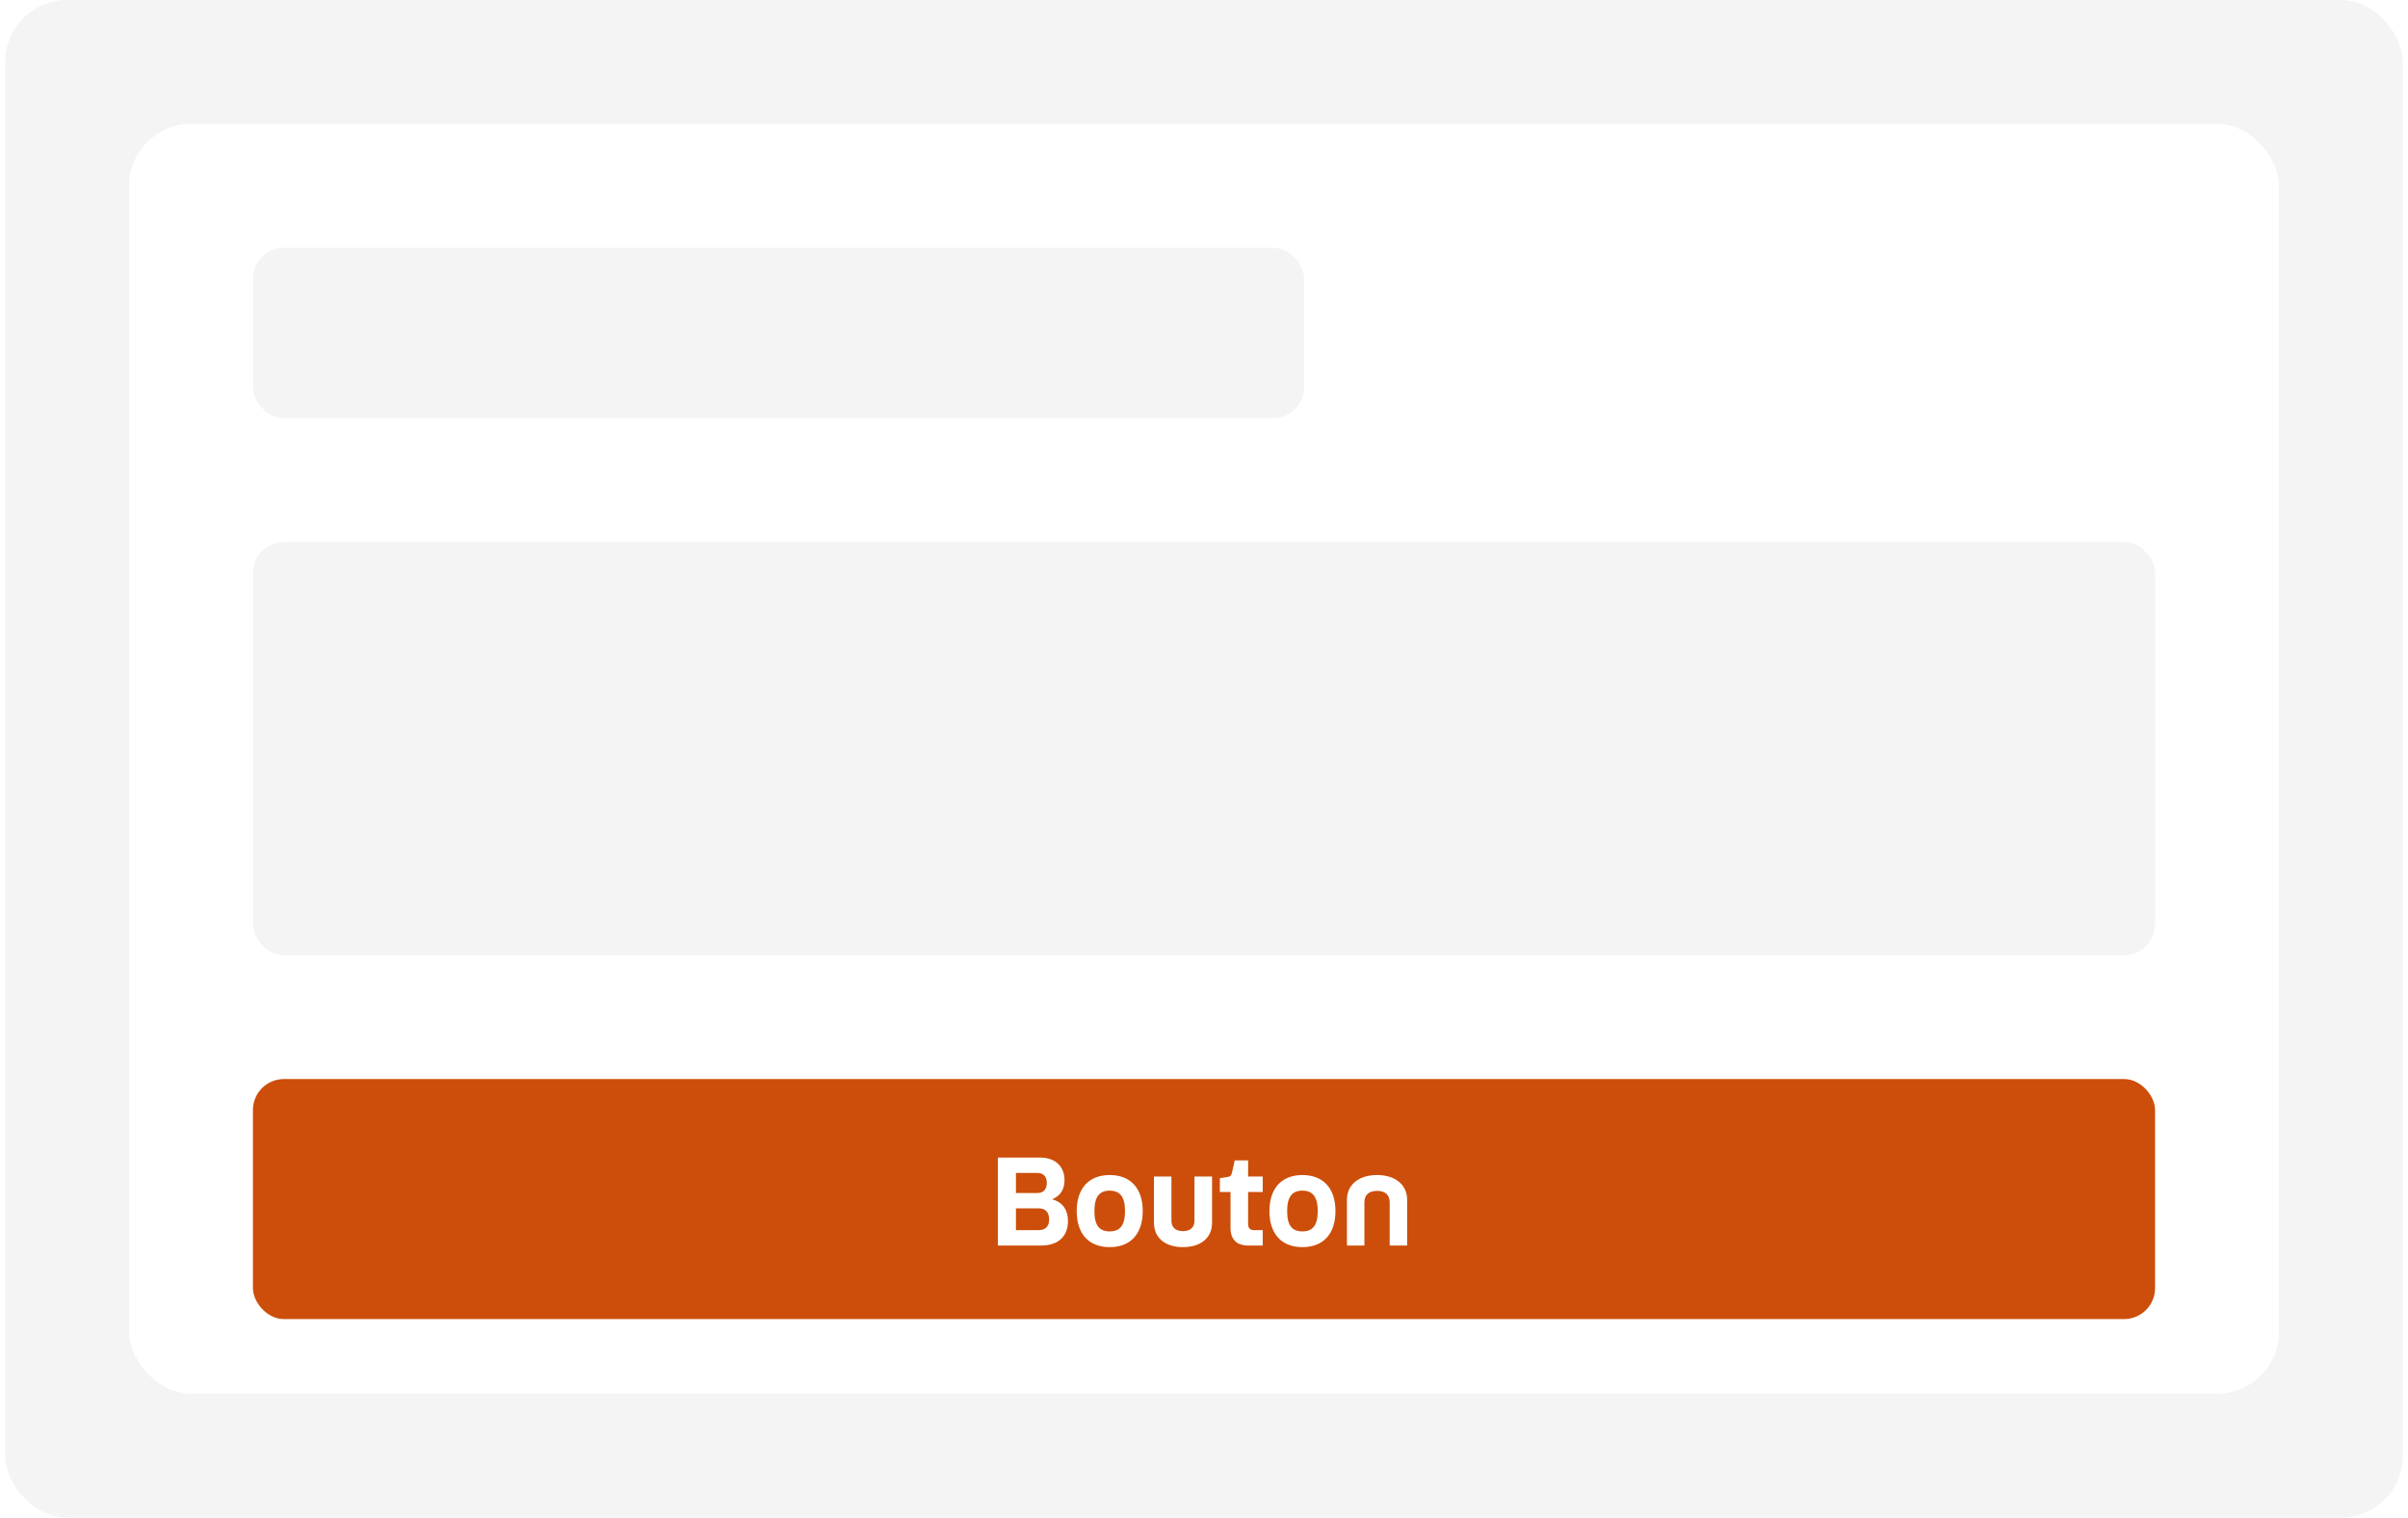 <svg width="311" height="196" viewBox="0 0 311 196" fill="none" xmlns="http://www.w3.org/2000/svg">
<rect x="0.667" width="309.667" height="196" rx="8" fill="#F4F4F4"/>
<g filter="url(#filter0_d_3500_2543)">
<g clip-path="url(#clip0_3500_2543)">
<rect x="16.667" y="16" width="277.667" height="164" rx="8" fill="white"/>
<rect x="32.667" y="32" width="135.757" height="22" rx="4" fill="#F4F4F4"/>
<rect x="32.667" y="70" width="245.667" height="53.363" rx="4" fill="#F4F4F4"/>
<rect x="32.667" y="139.363" width="245.667" height="31" rx="4" fill="#CC4E0A"/>
<path d="M128.876 160.863V149.503H134.3C136.332 149.503 137.484 150.671 137.484 152.415C137.484 153.631 136.956 154.447 135.884 154.895C137.34 155.279 137.932 156.383 137.932 157.679C137.932 159.679 136.684 160.863 134.476 160.863H128.876ZM133.932 151.487H131.212V154.079H133.996C134.764 154.079 135.196 153.599 135.196 152.767C135.196 151.935 134.748 151.487 133.932 151.487ZM134.156 156.063H131.212V158.879H134.124C135.036 158.879 135.5 158.383 135.5 157.487C135.5 156.559 135.004 156.063 134.156 156.063ZM143.316 161.071C140.628 161.071 139.06 159.359 139.06 156.415C139.06 153.487 140.628 151.759 143.316 151.759C146.02 151.759 147.588 153.487 147.588 156.415C147.588 159.359 146.02 161.071 143.316 161.071ZM143.316 159.039C144.644 159.039 145.3 158.271 145.3 156.415C145.3 154.575 144.644 153.775 143.316 153.775C141.988 153.775 141.348 154.575 141.348 156.415C141.348 158.271 141.988 159.039 143.316 159.039ZM152.781 159.007C153.741 159.007 154.269 158.527 154.269 157.647V151.951H156.541V157.919C156.541 159.919 155.037 161.071 152.781 161.071C150.541 161.071 149.037 159.919 149.037 157.919V151.951H151.293V157.647C151.293 158.527 151.837 159.007 152.781 159.007ZM161.197 153.951V158.095C161.197 158.607 161.453 158.879 161.965 158.879H163.085V160.863H161.197C159.725 160.863 158.925 160.079 158.925 158.575V153.951H157.549V152.159L158.429 152.031C158.861 151.967 159.005 151.871 159.101 151.503L159.469 149.871H161.197V151.951H163.085V153.951H161.197ZM168.206 161.071C165.518 161.071 163.95 159.359 163.95 156.415C163.95 153.487 165.518 151.759 168.206 151.759C170.91 151.759 172.478 153.487 172.478 156.415C172.478 159.359 170.91 161.071 168.206 161.071ZM168.206 159.039C169.534 159.039 170.19 158.271 170.19 156.415C170.19 154.575 169.534 153.775 168.206 153.775C166.878 153.775 166.238 154.575 166.238 156.415C166.238 158.271 166.878 159.039 168.206 159.039ZM177.848 153.807C176.808 153.807 176.216 154.319 176.216 155.295V160.863H173.96V154.943C173.96 153.007 175.496 151.759 177.848 151.759C180.2 151.759 181.736 153.007 181.736 154.943V160.863H179.48V155.295C179.48 154.319 178.904 153.807 177.848 153.807Z" fill="white"/>
</g>
</g>
<defs>
<filter id="filter0_d_3500_2543" x="8.667" y="8" width="293.667" height="180" filterUnits="userSpaceOnUse" color-interpolation-filters="sRGB">
<feFlood flood-opacity="0" result="BackgroundImageFix"/>
<feColorMatrix in="SourceAlpha" type="matrix" values="0 0 0 0 0 0 0 0 0 0 0 0 0 0 0 0 0 0 127 0" result="hardAlpha"/>
<feOffset/>
<feGaussianBlur stdDeviation="4"/>
<feComposite in2="hardAlpha" operator="out"/>
<feColorMatrix type="matrix" values="0 0 0 0 0 0 0 0 0 0 0 0 0 0 0 0 0 0 0.1 0"/>
<feBlend mode="normal" in2="BackgroundImageFix" result="effect1_dropShadow_3500_2543"/>
<feBlend mode="normal" in="SourceGraphic" in2="effect1_dropShadow_3500_2543" result="shape"/>
</filter>
<clipPath id="clip0_3500_2543">
<rect x="16.667" y="16" width="277.667" height="164" rx="8" fill="white"/>
</clipPath>
</defs>
</svg>
